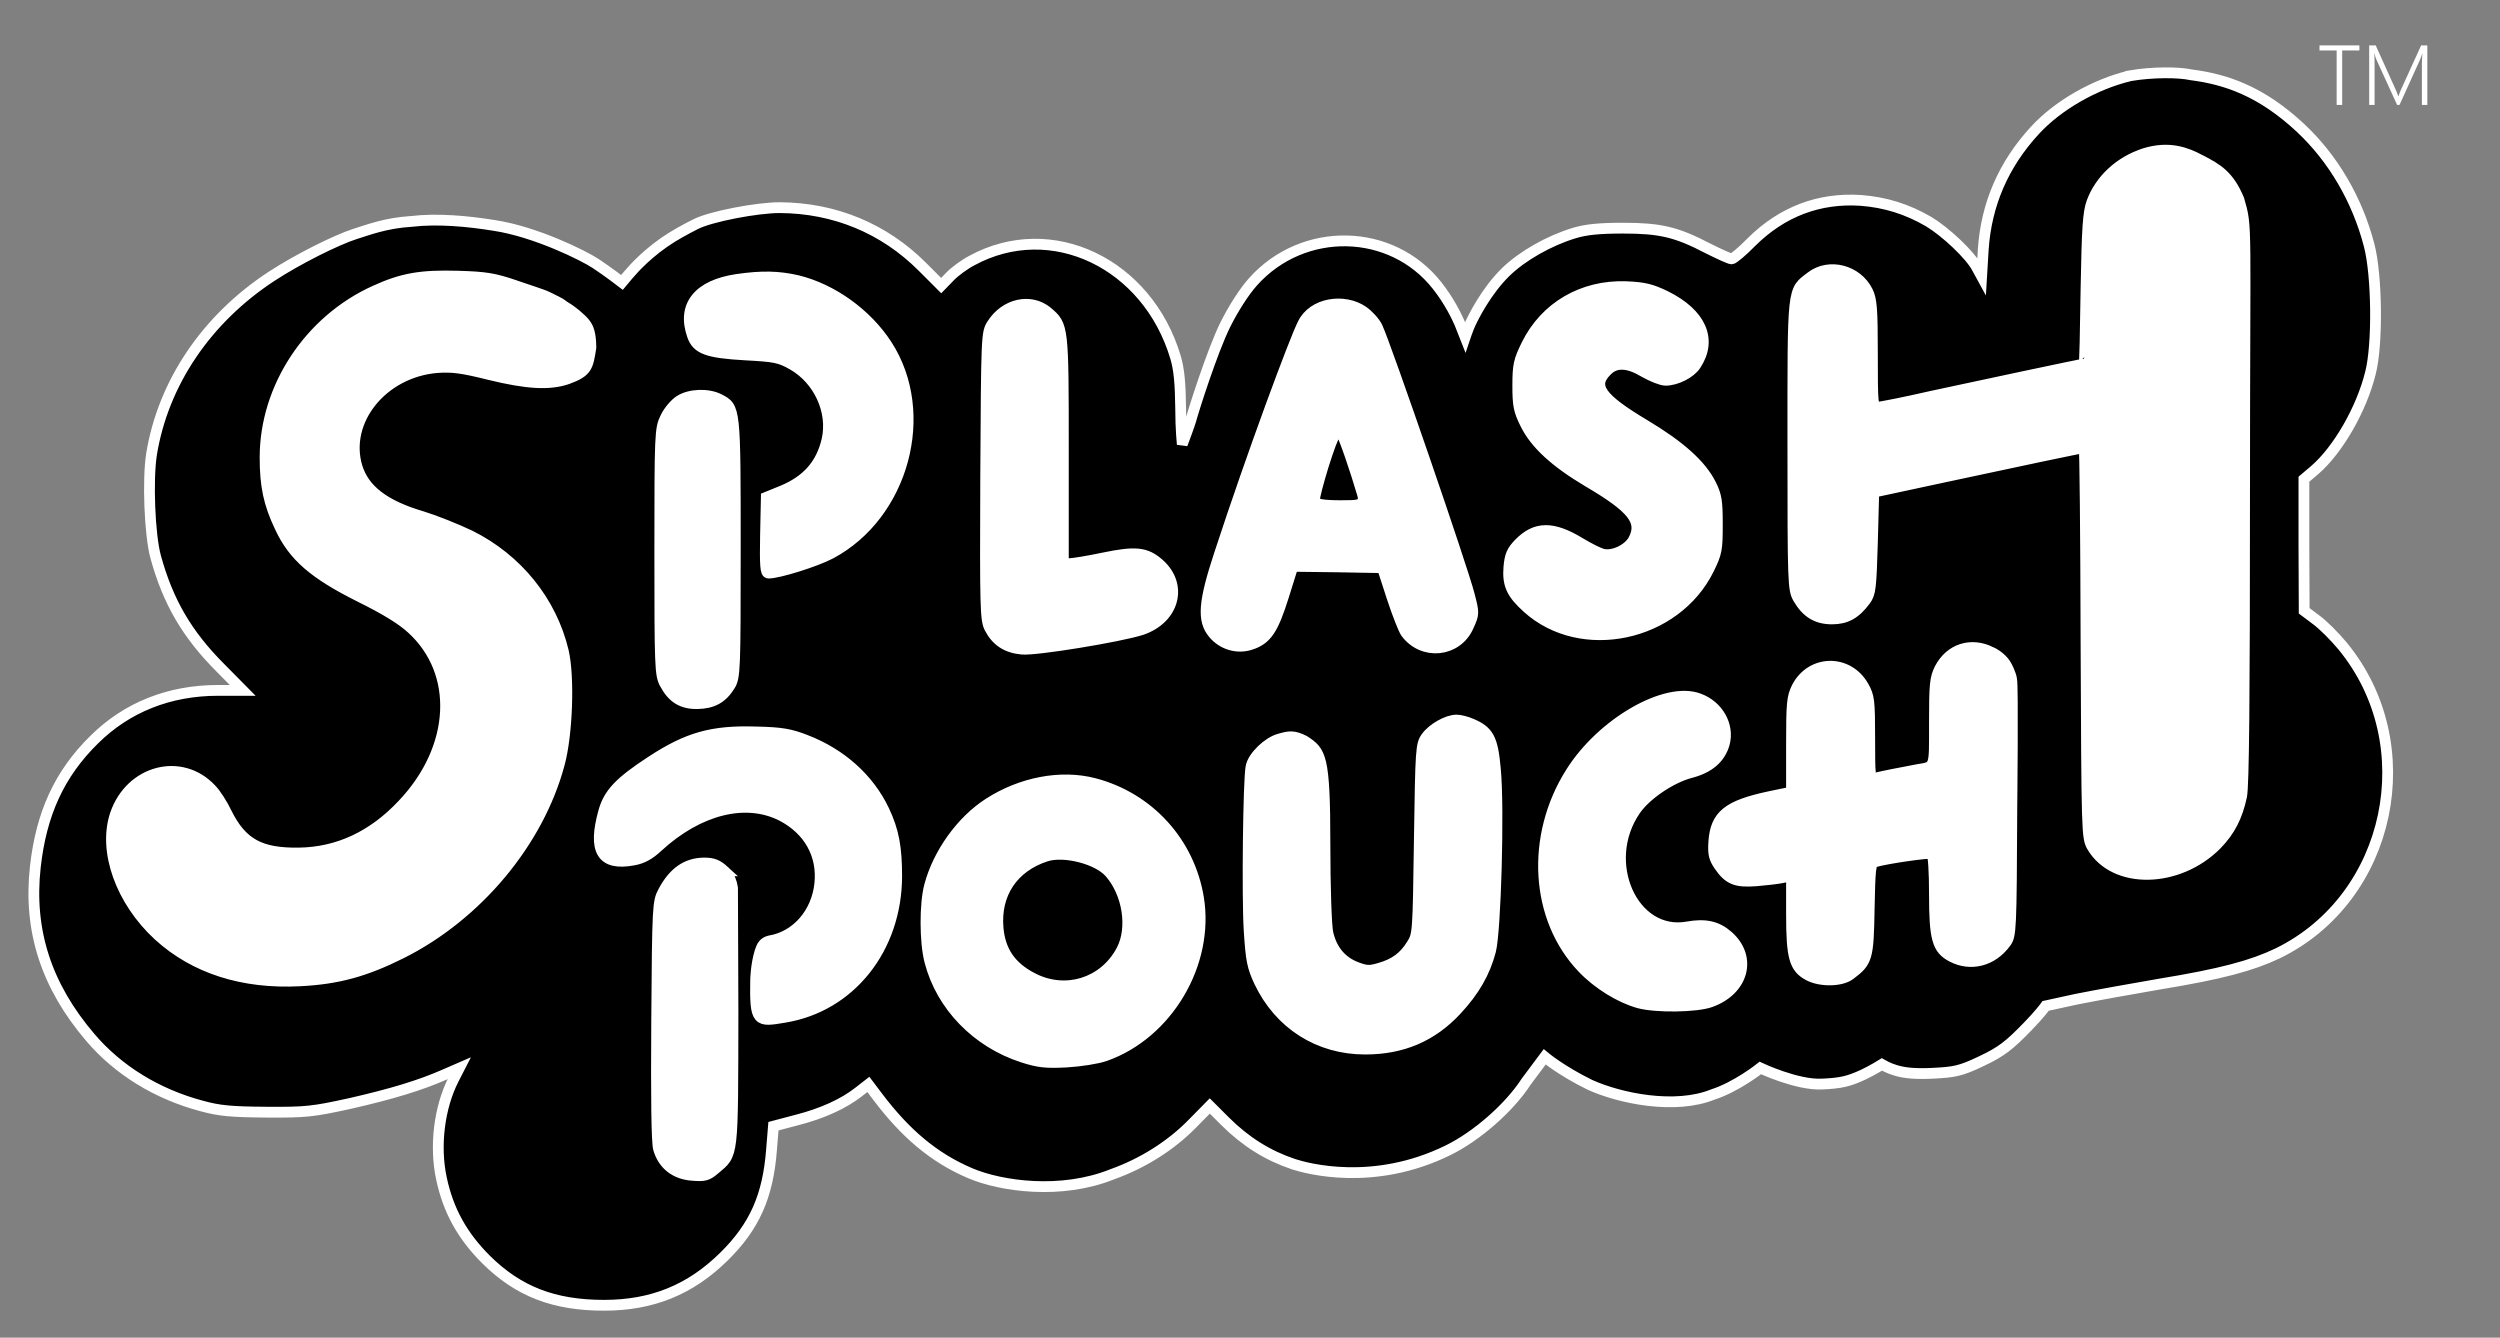 <svg xmlns="http://www.w3.org/2000/svg" id="svg3" preserveAspectRatio="xMidYMid meet" viewBox="0 0 927 496" height="496pt" width="927pt" version="1.0">
  <rect x="0" y="0" width="927" height="496" fill="#808080" stroke="none"/>
  <defs id="defs3"></defs>
  
    
  
  <g id="g3" stroke="none" fill="#000000" transform="translate(0,496) scale(0.1,-0.1)">
    <path transform="translate(0,2.4999998e-5)" id="path4" d="m 2254.076,3826.273 -438.107,244.136 -662.177,-177.249 -418.041,-628.733 347.81,-919.69 -364.531,-56.854 -424.729,-210.692 200.66,-923.034 1267.5,-56.853 501.649,-826.049 484.927,250.824 86.953,361.187 451.484,140.462 491.616,-354.499 675.554,374.565 538.437,-267.546 715.686,428.074 474.894,-163.872 1508.292,317.711 772.539,290.957 93.641,672.21 -147.15,488.272 60.197,1571.833 -431.418,227.414 -448.139,-180.594 -137.118,-692.276 -210.693,6.689 -260.857,387.942 -434.762,-150.495 -143.806,-76.919 -264.202,150.495 -300.989,-10.033 -237.447,-147.15 -143.806,-344.466 -110.363,53.509 -234.103,364.532 -307.678,-10.033 -207.348,-297.645 -197.315,-511.682 -200.66,214.037 -96.986,545.125 -311.022,103.674 -277.579,-244.136 -461.517,331.088 -474.894,-26.755 z" style="fill:#ffffff;stroke-width:2.296;fill-opacity:1;stroke:none"></path>
    <path style="fill:#000000;fill-opacity:1;stroke:#ffffff;stroke-opacity:1;stroke-width:40;stroke-dasharray:none" id="path1" d="m 7897.916,4679 c -132,-32 -268,-110 -353,-203 -116,-126 -180,-274 -191,-441 l -6,-100 -18,33 c -25,47 -115,132 -178,170 -81,47 -161,72 -253,79 -154,10 -291,-42 -404,-154 -34,-35 -68,-63 -74,-63 -7,0 -46,18 -88,39 -117,61 -177,75 -315,75 -87,0 -137,-5 -180,-18 -93,-28 -194,-85 -256,-146 -70,-69 -119.848,-165.66 -134.862,-201.654 -6.503,-15.591 -14.138,-38.346 -14.138,-38.346 0,0 -16.15,41.47 -20.346,51.063 -11.505,26.302 -38.654,82.937 -83.654,139.937 -169,215 -496,222 -682,15 -34,-38 -73,-99 -104,-161 -49,-100 -117.699,-317.238 -127.534,-353.943 -4.721,-17.619 -31.535,-88.397 -31.535,-88.397 0,0 -5.931,57.34 -5.931,130.34 -1,97 -6,148 -19,192 -104,349 -461,519 -755,359 -27,-14 -64,-41 -82,-60 l -32,-33 -70,70 c -142,142 -325,218 -529,219 -85,0 -256,-33 -311,-61 -37.138,-18.81 -79.932,-41.676 -117.429,-67.786 -40.247,-28.025 -74.423,-59.184 -89.915,-74.706 -25.139,-23.447 -66.425,-73.681 -66.425,-73.681 0,0 -50.158,38.726 -96.608,69.46 -45.799,30.456 -224.622,118.712 -376.622,141.712 -99,16 -210.623,26.334 -307,15 -96.868,-5.934 -162,-32 -208,-46 -72,-23 -215,-95 -310,-157 -242,-158 -403,-396 -446,-660 -15,-95 -7,-299 15,-380 46,-168 117,-289 241,-413 l 82,-83 h -91 c -182,0 -339,-63 -460,-183 -129,-127 -196,-274 -218,-472 -26,-236 41,-441 204,-632 103,-121 247,-210 413,-254 65,-18 109,-22 240,-23 147,-1 172,2 309,32 154,35 263,68 353,108 l 53,23 -21,-41 c -53,-104 -71,-247 -45,-368 25,-118 77,-212 165,-300 120,-119 252,-170 438,-170 179,0 320,58 444,180 114,112 164,225 177,398 l 7,86 87,23 c 94,24 173,60 229,104 l 36,28 37,-49 c 98,-129 202.441,-221.716 341.171,-280.549 113.963,-48.329 336.585,-80.276 526.829,-3.451 112,40 217,106 297,188 l 64,65 56,-56 c 76,-76 159,-128 255,-160 50.152,-16.246 296.933,-84.004 573,52 106,52 227,158 289,254 l 68.742,92.107 c 0,0 61.906,-51.906 168.321,-103.931 110.669,-50.1 315.264,-92.58 455.699,-35.475 87.612,28.085 175.666,98.129 175.666,98.129 0,0 136.962,-64.554 228.962,-59.554 70,3 99,10 153,35 33.357,15.668 68.783,37.728 68.783,37.728 0,0 24.498,-14.309 50.217,-21.728 35,-11 79,-14 139,-11 77,4 100.762,6.91 179.762,44.91 74,35 102.418,57.254 171.418,128.254 45,46 66.723,76.542 66.723,76.542 0,0 41.453,9.111 62.187,13.631 17.502,3.816 30.408,6.406 52.52,11.386 70,14 209,39 308,56 226,37 342,68 438,114 422,206 541,775 240,1140 -29,35 -73,79 -98,97 l -44,33 -1,244 v 244 l 40,34 c 86,74 174,226 207,361 27,106 24,361 -5,472 -44,170 -134,323 -255,436 -146,136 -275.723,179.811 -404.874,196.453 -46.447,10.277 -143.642,10.824 -227.126,-3.453 z m 260,-312 c 62,-32 106.767,-56.666 144,-147 31.705,-110.469 21,-61 21,-1102 0,-746 -3,-1073 -11,-1110 -16,-76 -44,-130 -93,-180 -142,-143 -378,-148 -461,-8 -20,34 -20,50 -23,758 -1,397 -4,722 -7,722 -8,0 -255,-52 -515,-108 l -265,-57 -5,-187 c -5,-168 -7,-189 -26,-214 -37,-50 -72,-69 -124,-69 -56,0 -94,23 -125,76 -19,33 -20,52 -20,569 0,595 -3,570 68,624 67,51 170,24 209,-54 15,-30 18,-64 18,-232 0,-189 1,-198 19,-198 11,0 102,18 202,41 171,37 556,119 564,119 2,0 5,125 7,278 4,230 8,285 22,323 31,83 103,150 196,180 89.566,27.233 152,4 205,-24 z m -6247,-466 c 51,-17 92.933,-31.792 97.679,-33.365 15.164,-5.025 31.503,-13.66 56.598,-26.182 20.404,-10.182 21.038,-14.358 33.723,-21.453 4.364,-2.441 29,-18 53,-41 0,0 21.126,-17.534 29.402,-39.113 10.642,-26.308 9.598,-69.887 9.598,-69.887 -11.39,-68.541 -12,-88 -87,-115 -67,-23 -150,-18 -289,16 -104,26 -139,30 -195,26 -202,-17 -347,-197 -296,-368 26,-85 101,-143 240,-184 46,-14 127,-46 179,-71 175,-87 302,-244 346,-429 22,-95 15,-308 -15,-418 -77,-288 -304,-561 -586,-702 -134,-67 -236,-95 -376,-102 -211,-11 -390,46 -524,168 -140,129 -206,314 -160,450 56,163 245,212 356,92 15,-15 41,-55 57,-89 56,-112 124,-149 267,-147 145,2 275,62 386,181 198,209 212,488 33,651 -38,35 -99,72 -192,118 -170,85 -246,150 -296,257 -42,88 -56,153 -56,260 0,259 164,508 408,618 101,46 170,58 307,54 103,-3 134,-8 213,-35 z m 1044.575,18.967 c 129,-31 258,-123 333,-239 164,-253 62,-630 -209,-774 -55,-29 -192,-72 -230,-72 -11,0 -13,27 -11,141 l 3,140 59,24 c 92,38 145,98 166,189 24,106 -31,224 -128,279 -48,27 -65,30 -175,36 -140,8 -179,22 -196,72 -39,111 22,187 166,208 90,13 152,12 222,-4 z M 6175.916,3862 c 131,-65 174,-161 112,-255 -19,-30 -72,-57 -112,-57 -15,0 -50,14 -78,30 -62,37 -107,39 -140,5 -57,-56 -24,-102 140,-200 132,-79 210,-149 246,-221 21,-42 24,-63 24,-149 0,-93 -2,-105 -32,-166 -123,-249 -473,-323 -672,-143 -59,53 -74,86 -69,151 4,44 11,60 37,87 62,64 125,65 227,3 33,-20 71,-39 85,-42 38,-9 95,18 114,55 35,68 -4,117 -171,215 -121,72 -195,140 -231,214 -24,48 -28,68 -28,141 0,76 4,93 33,152 69,140 208,221 369,215 67,-3 92,-9 146,-35 z m -2292,-59 c 59,-50 59,-52 59,-513 v -420 h 23 c 12,0 68,9 125,21 120,25 158,21 207,-22 89,-79 56,-203 -65,-244 -81,-26 -392,-77 -443,-72 -57,5 -95,30 -120,78 -16,31 -17,74 -15,564 3,520 3,531 24,563 48,76 143,97 205,45 z m 1170,3 c 20,-14 44,-40 53,-59 32,-68 316,-893 341,-992 18,-69 18,-71 -3,-117 -42,-96 -169,-109 -232,-24 -8,11 -31,69 -51,130 l -36,111 -166,3 -166,2 -35,-112 c -39,-124 -63,-159 -122,-178 -49,-16 -104,0 -138,41 -41,49 -36,116 23,295 122,373 279.147,795.082 308.836,852.836 36.934,78.344 153.164,95.164 223.164,47.164 z M 2666.491,3479.967 c 60,-31 60,-28 60,-552 0,-456 -1,-479 -20,-510 -28,-46 -64,-66 -120,-67 -57,-1 -93,21 -121,74 -18,32 -19,66 -19,489 0,439 1,456 21,497 11,24 35,52 52,63 38,25 106,27 147,6 z M 7382.916,2542 c 20,-9 45.418,-28.147 57.418,-51.147 0,0 16.207,-29.549 18.82,-50.66 5.748,-20.797 0.762,-472.192 0.762,-472.192 -2,-464 -3,-477 -23,-504 -50,-68 -130,-88 -200,-51 -53,28 -64,66 -64,230 0,86 -4,148 -10,152 -9,5 -170,-18 -212,-31 -15,-4 -17,-26 -20,-174 -3,-184 -7,-196 -71,-244 -33,-25 -109,-26 -153,-3 -53,28 -64,66 -64,227 v 143 l -32,-7 c -18,-4 -62,-9 -98,-12 -76,-6 -103,5 -138,56 -20,29 -23,45 -20,90 7,97 52,133 206,166 l 82,17 v 174 c 0,155 2,178 20,214 53,103 190,105 247,4 21,-37 23,-53 23,-193 0,-141 1,-153 18,-148 18,5 108,23 158,32 68,12 64,0 64,175 0,141 2,164 20,200 38,73 116,98 190,61 z m -1083,-173 c 71,-26 112,-99 94,-166 -15,-54 -56,-90 -125,-108 -73,-19 -166,-82 -205,-139 -133,-193 -9,-469 193,-433 67,12 110,2 151,-34 89,-79 57,-200 -65,-244 -52,-19 -201,-21 -265,-4 -70,19 -153,70 -210,130 -175,183 -193,488 -43,725 115,183 353,320 475,273 z m -844,-93 c 64,-27 79,-55 89,-168 14,-146 1,-601 -18,-674 -21,-80 -60,-148 -126,-219 -91,-98 -201,-145 -339,-145 -172,0 -317,92 -392,249 -26,56 -31,79 -38,190 -8,121 -3,562 7,608 7,38 63,92 106,103 35,10 51.017,13.434 91.016,-6.566 61.606,-40.254 76.984,-53.434 76.984,-383.435 0,-159 5,-305 11,-330 14,-62 50,-105 104,-126 39,-15 51,-15 88,-4 56,16 91,42 119,88 23,36 23,42 28,389 5,336 6,353 26,380 23,32 78,63 112,63 12,0 37,-6 55,-14 z m -2469,-60 c 132,-51 235,-143 291,-261 36,-76 47,-138 47,-245 -1,-267 -172,-482 -415,-522 -101,-17 -111.006,-20.409 -108.006,139.591 0,0 1.152,55.547 16.302,104.079 6.7,20.944 14.168,34.053 34.704,39.33 100,16 176,103 187,213 11,107 -41,199 -141,251 -134,68 -309,24 -460,-115 -31,-29 -57,-43 -90,-49 -118,-22 -151,34 -110,181 19,66 58,108 176,185 136,89 226,114 388,109 95,-2 127,-8 184,-30 z m 1070,-161 c 203,-53 353,-218 387,-424 40,-243 -114,-504 -346,-586 -28,-10 -92,-20 -143,-23 -77,-4 -104,-1 -163,18 -170,55 -301,190 -344,355 -19,73 -19,213 -1,281 32,120 118,240 219,305 121,78 268,106 391,74 z m -1372,-324 c 0,0 24.639,-18.967 31.328,-63.279 L 2717.916,1208 c -1,-546 2,-525 -67,-583 -28,-24 -38,-27 -85,-23 -63,5 -107,40 -124,98 -7,23 -9,189 -7,475 3,428 4,441 25,480 38,71 86,104 150,105 33,0 50,-6 75,-29 z"></path>
    <path style="fill:#000000;fill-opacity:1;stroke:#ffffff;stroke-opacity:1;stroke-width:10;stroke-dasharray:none" id="path2" d="m 4920.916,3228 c -19,-62 -33,-116 -31,-120 2,-5 38,-8 79,-8 73,0 75,1 69,23 -26,89 -70,217 -75,217 -4,0 -23,-51 -42,-112 z"></path>
    <path style="fill:#000000;fill-opacity:1;stroke:#ffffff;stroke-opacity:1;stroke-width:10;stroke-dasharray:none" id="path3" d="m 3882.916,1771 c -116,-38 -178,-131 -167,-252 7,-79 44,-133 117,-171 116,-62 252,-20 313,96 40,77 21,198 -42,270 -41,47 -159,77 -221,57 z"></path>
    <path aria-label="TM" style="font-weight:300;font-size:20px;font-family:'Leelawadee UI';-inkscape-font-specification:'Leelawadee UI Light';stroke:none;stroke-width:10;fill:#ffffff;fill-opacity:1;stroke-opacity:1;stroke-dasharray:none" id="text2" d="m 8684.8,4772.926 v -202.073 h -20.485 v 202.073 h -63.61 v 18.791 h 147.859 v -18.791 z m 295.563,-202.073 v 152.479 q 0,11.706 1.848,37.735 h -0.617 q -2.156,-6.931 -4.005,-12.014 -1.694,-5.082 -3.234,-8.317 l -77.01,-169.884 h -8.779 l -77.164,168.805 q -3.388,7.701 -6.931,21.717 h -0.617 q 0.617,-7.085 0.77,-16.172 0.307,-9.087 0.307,-20.177 v -154.173 h -20.023 v 220.864 h 24.181 l 75.007,-166.033 q 2.31,-5.237 4.467,-10.781 2.31,-5.391 4.158,-11.552 h 0.924 q 2.156,6.161 3.851,11.243 1.848,5.083 4.466,10.935 l 75.624,166.187 h 22.949 v -220.864 z"></path>
  </g>
</svg>

